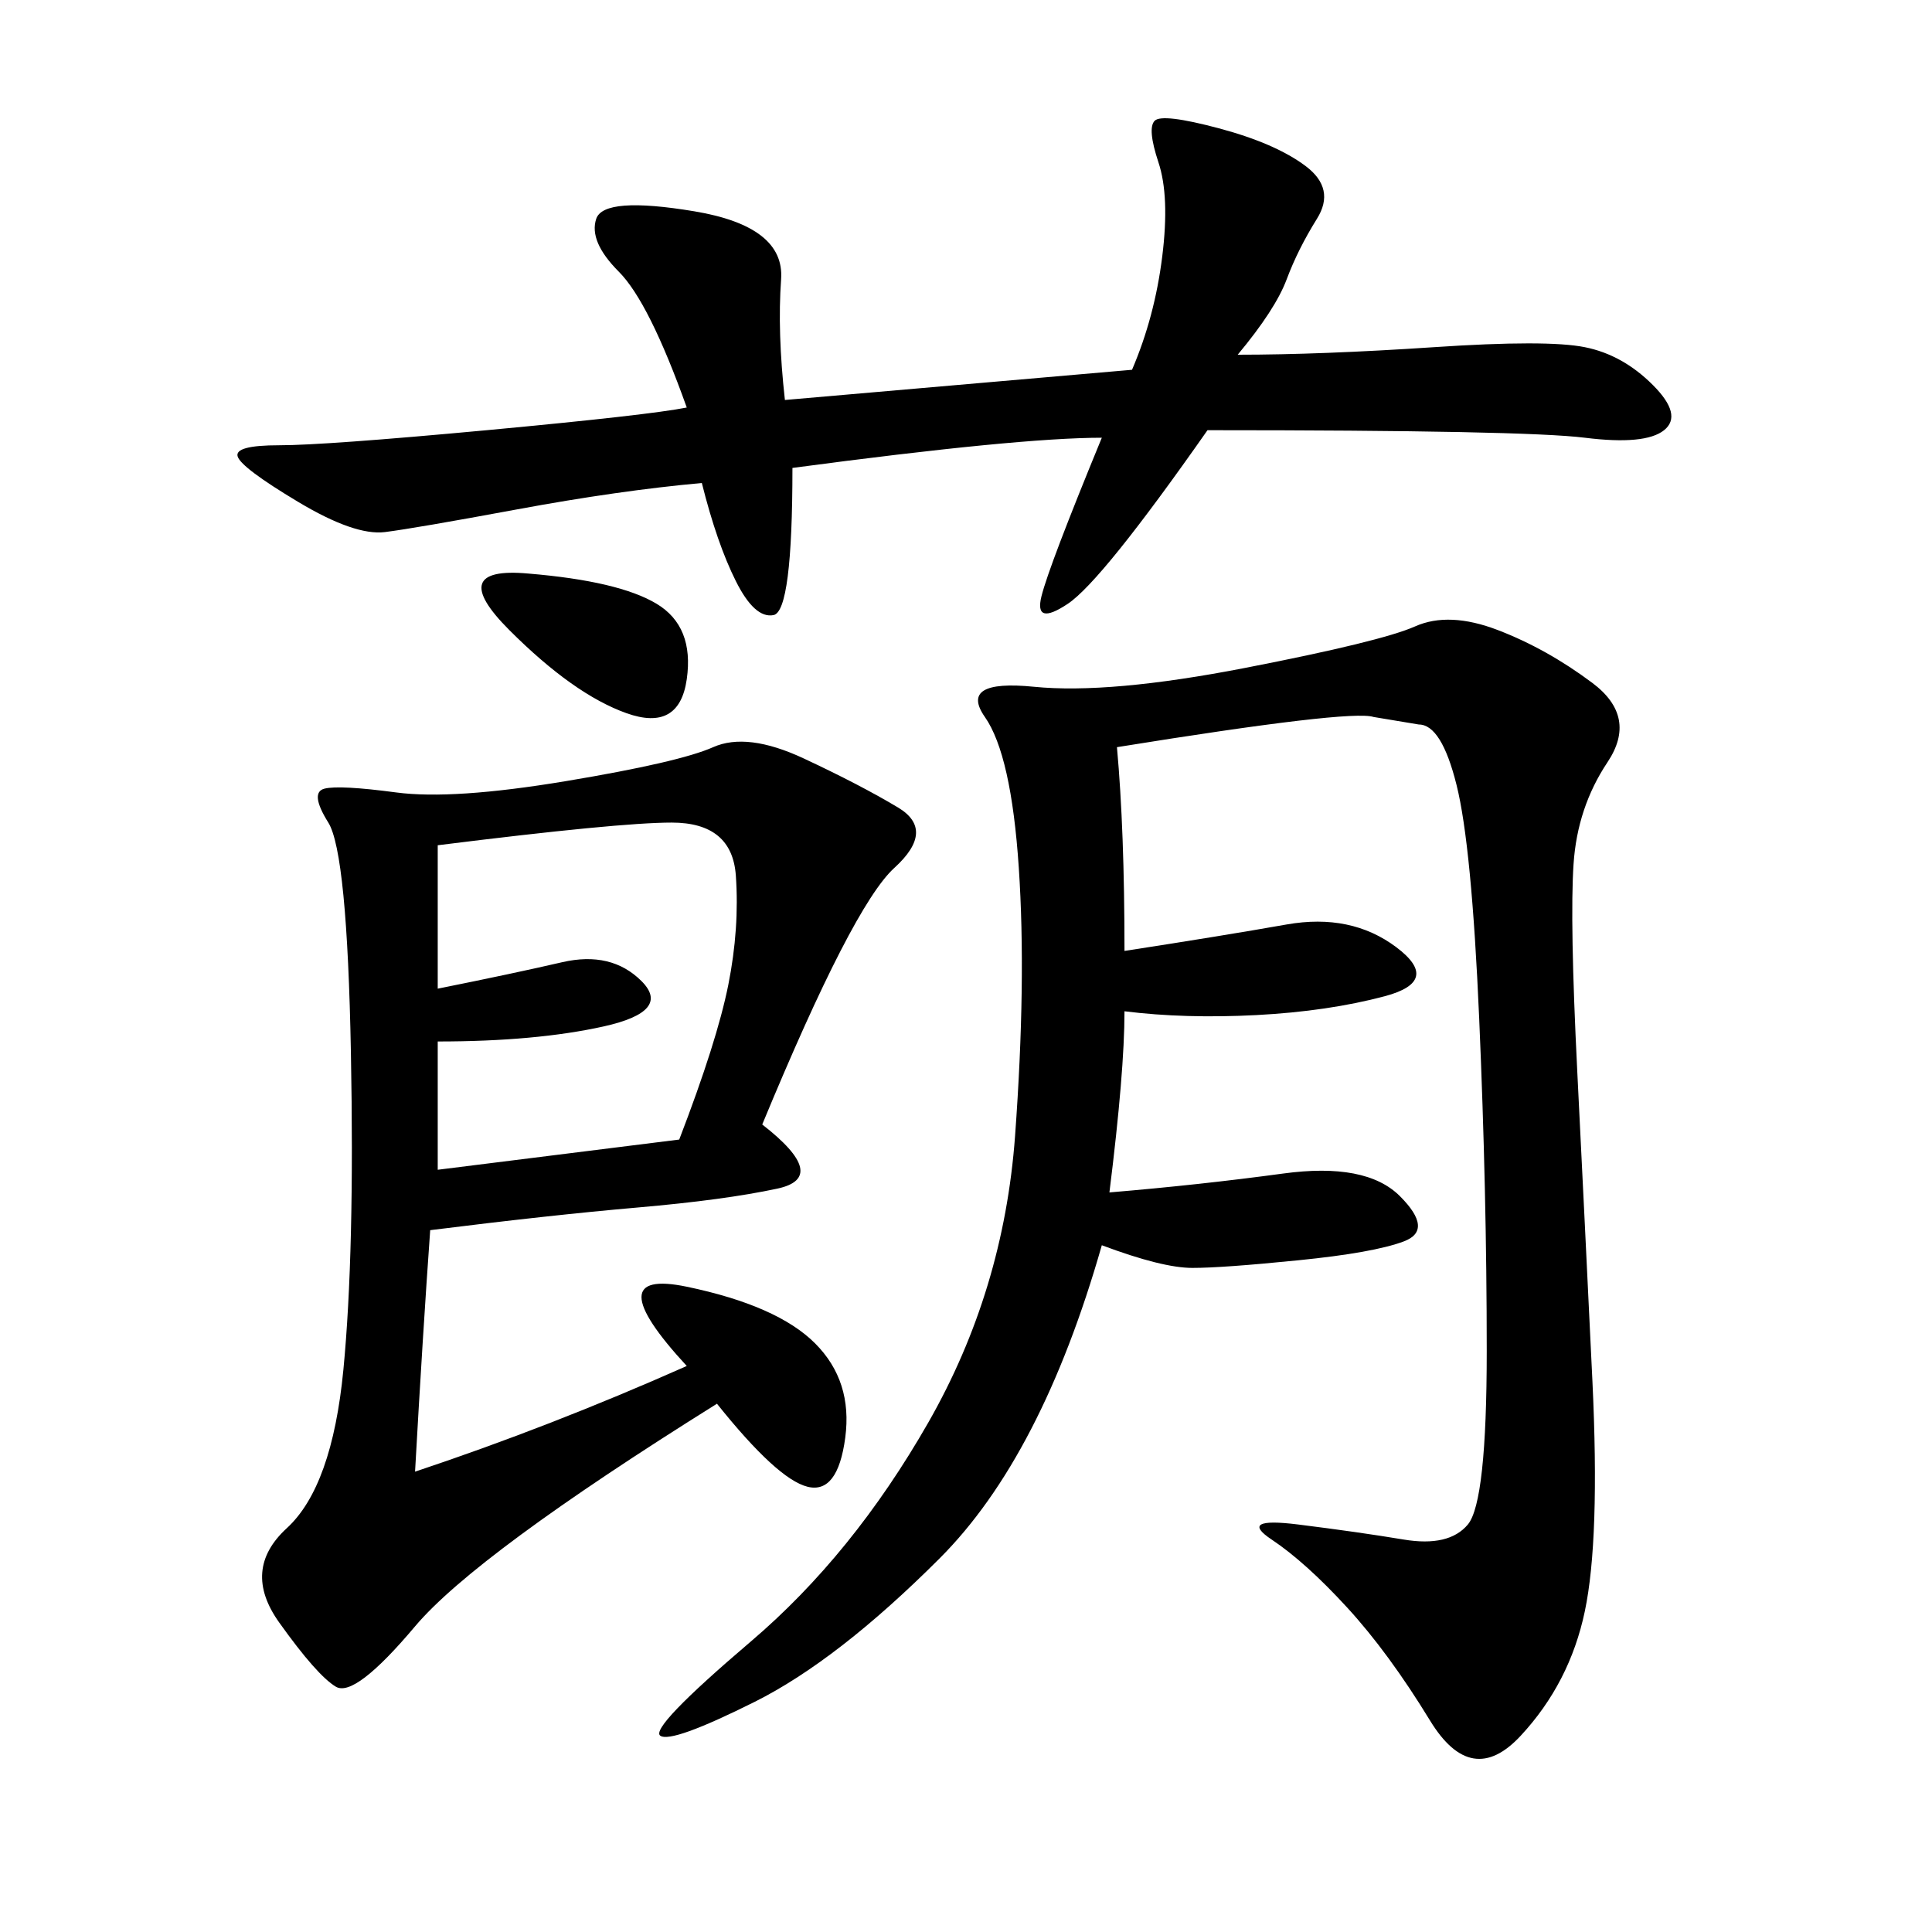 <svg xmlns="http://www.w3.org/2000/svg" xmlns:xlink="http://www.w3.org/1999/xlink" width="300" height="300"><path d="M173.44 116.02Q174.61 128.91 174.61 147.66L174.61 147.66Q189.84 145.31 199.80 143.55Q209.77 141.80 216.80 147.07Q223.83 152.34 215.04 154.69Q206.25 157.03 195.12 157.62Q183.98 158.20 174.61 157.03L174.61 157.03Q174.61 166.41 172.27 185.16L172.27 185.16Q186.33 183.98 199.22 182.23Q212.11 180.47 217.38 185.74Q222.66 191.02 217.97 192.77Q213.28 194.53 201.56 195.70Q189.84 196.88 185.16 196.88L185.16 196.88Q180.47 196.88 171.09 193.36L171.09 193.36Q161.72 226.17 145.90 241.99Q130.08 257.81 117.19 264.26Q104.30 270.70 102.54 269.53Q100.78 268.36 116.60 254.88Q132.42 241.41 144.14 220.90Q155.86 200.39 157.62 176.37Q159.38 152.34 158.20 134.77Q157.03 117.19 152.93 111.33Q148.83 105.47 160.55 106.64Q172.27 107.81 193.36 103.71Q214.45 99.61 219.73 97.27Q225 94.92 232.62 97.85Q240.23 100.78 247.27 106.05Q254.30 111.33 249.61 118.36Q244.92 125.39 244.34 134.18Q243.75 142.97 244.92 166.41Q246.09 189.84 247.27 214.45Q248.44 239.06 246.09 250.20Q243.75 261.33 236.13 269.53Q228.52 277.73 222.07 267.19Q215.63 256.64 209.18 249.61Q202.73 242.58 197.46 239.06Q192.19 235.55 201.56 236.72Q210.94 237.89 217.97 239.06Q225 240.23 227.93 236.72Q230.86 233.20 230.86 209.77L230.86 209.77Q230.86 185.16 229.69 158.20Q228.52 131.25 226.17 121.88Q223.83 112.50 220.31 112.50L220.31 112.50L213.28 111.33Q209.77 110.16 173.44 116.02L173.44 116.02ZM118.36 174.61Q128.91 182.81 120.70 184.57Q112.50 186.33 99.02 187.50Q85.55 188.67 66.80 191.02L66.80 191.02Q65.63 207.42 64.45 228.52L64.45 228.52Q85.55 221.48 106.64 212.11L106.64 212.11Q92.58 196.88 106.64 199.80Q120.70 202.73 126.56 208.59Q132.42 214.45 131.25 223.24Q130.08 232.03 125.39 230.86Q120.70 229.69 111.33 217.97L111.33 217.97Q73.83 241.41 64.45 252.54Q55.08 263.67 52.15 261.91Q49.22 260.16 43.36 251.95Q37.50 243.75 44.53 237.30Q51.56 230.86 53.32 212.70Q55.08 194.53 54.49 163.48Q53.91 132.42 50.98 127.73Q48.05 123.05 50.39 122.46Q52.73 121.88 61.52 123.05Q70.31 124.22 87.89 121.29Q105.47 118.36 110.74 116.02Q116.02 113.67 124.80 117.77Q133.59 121.88 139.45 125.39Q145.31 128.91 138.87 134.77Q132.42 140.63 118.36 174.61L118.36 174.61ZM192.19 55.08Q205.08 55.08 222.66 53.91Q240.23 52.73 246.09 53.91Q251.95 55.08 256.64 59.77Q261.33 64.45 258.40 66.80Q255.47 69.14 246.09 67.97Q236.72 66.80 187.50 66.80L187.50 66.80Q171.09 90.23 165.82 93.75Q160.55 97.27 161.72 92.58Q162.89 87.89 171.09 67.97L171.09 67.97Q158.20 67.97 123.05 72.66L123.05 72.66Q123.05 94.92 120.12 95.51Q117.19 96.09 114.26 90.23Q111.33 84.38 108.98 75L108.98 75Q96.09 76.17 80.27 79.10Q64.45 82.03 59.77 82.62Q55.08 83.20 46.29 77.93Q37.50 72.66 36.91 70.90Q36.33 69.14 43.36 69.14L43.36 69.14Q50.39 69.14 75.59 66.80Q100.78 64.45 106.64 63.28L106.64 63.28Q100.78 46.88 96.09 42.19Q91.41 37.50 92.58 33.98Q93.75 30.47 107.81 32.81Q121.88 35.16 121.29 43.36Q120.70 51.56 121.88 62.11L121.88 62.11L175.78 57.42Q179.30 49.22 180.47 39.84Q181.64 30.47 179.88 25.20Q178.13 19.92 179.30 18.75Q180.47 17.58 189.26 19.92Q198.05 22.27 202.73 25.78Q207.42 29.30 204.49 33.98Q201.56 38.67 199.80 43.36Q198.05 48.05 192.19 55.08L192.19 55.08ZM67.97 131.25L67.97 153.52Q79.69 151.17 87.30 149.41Q94.92 147.66 99.61 152.34Q104.30 157.03 93.75 159.38Q83.20 161.72 67.97 161.72L67.97 161.72L67.97 181.64L105.47 176.95Q111.33 161.72 113.09 152.93Q114.84 144.14 114.26 135.94Q113.67 127.73 104.30 127.73L104.30 127.73Q96.09 127.73 67.97 131.25L67.97 131.25ZM82.03 89.06Q96.09 90.23 101.95 93.75Q107.81 97.27 106.64 105.47Q105.47 113.67 97.27 110.74Q89.06 107.81 79.10 97.85Q69.14 87.89 82.03 89.06L82.03 89.06Z"/></svg>
